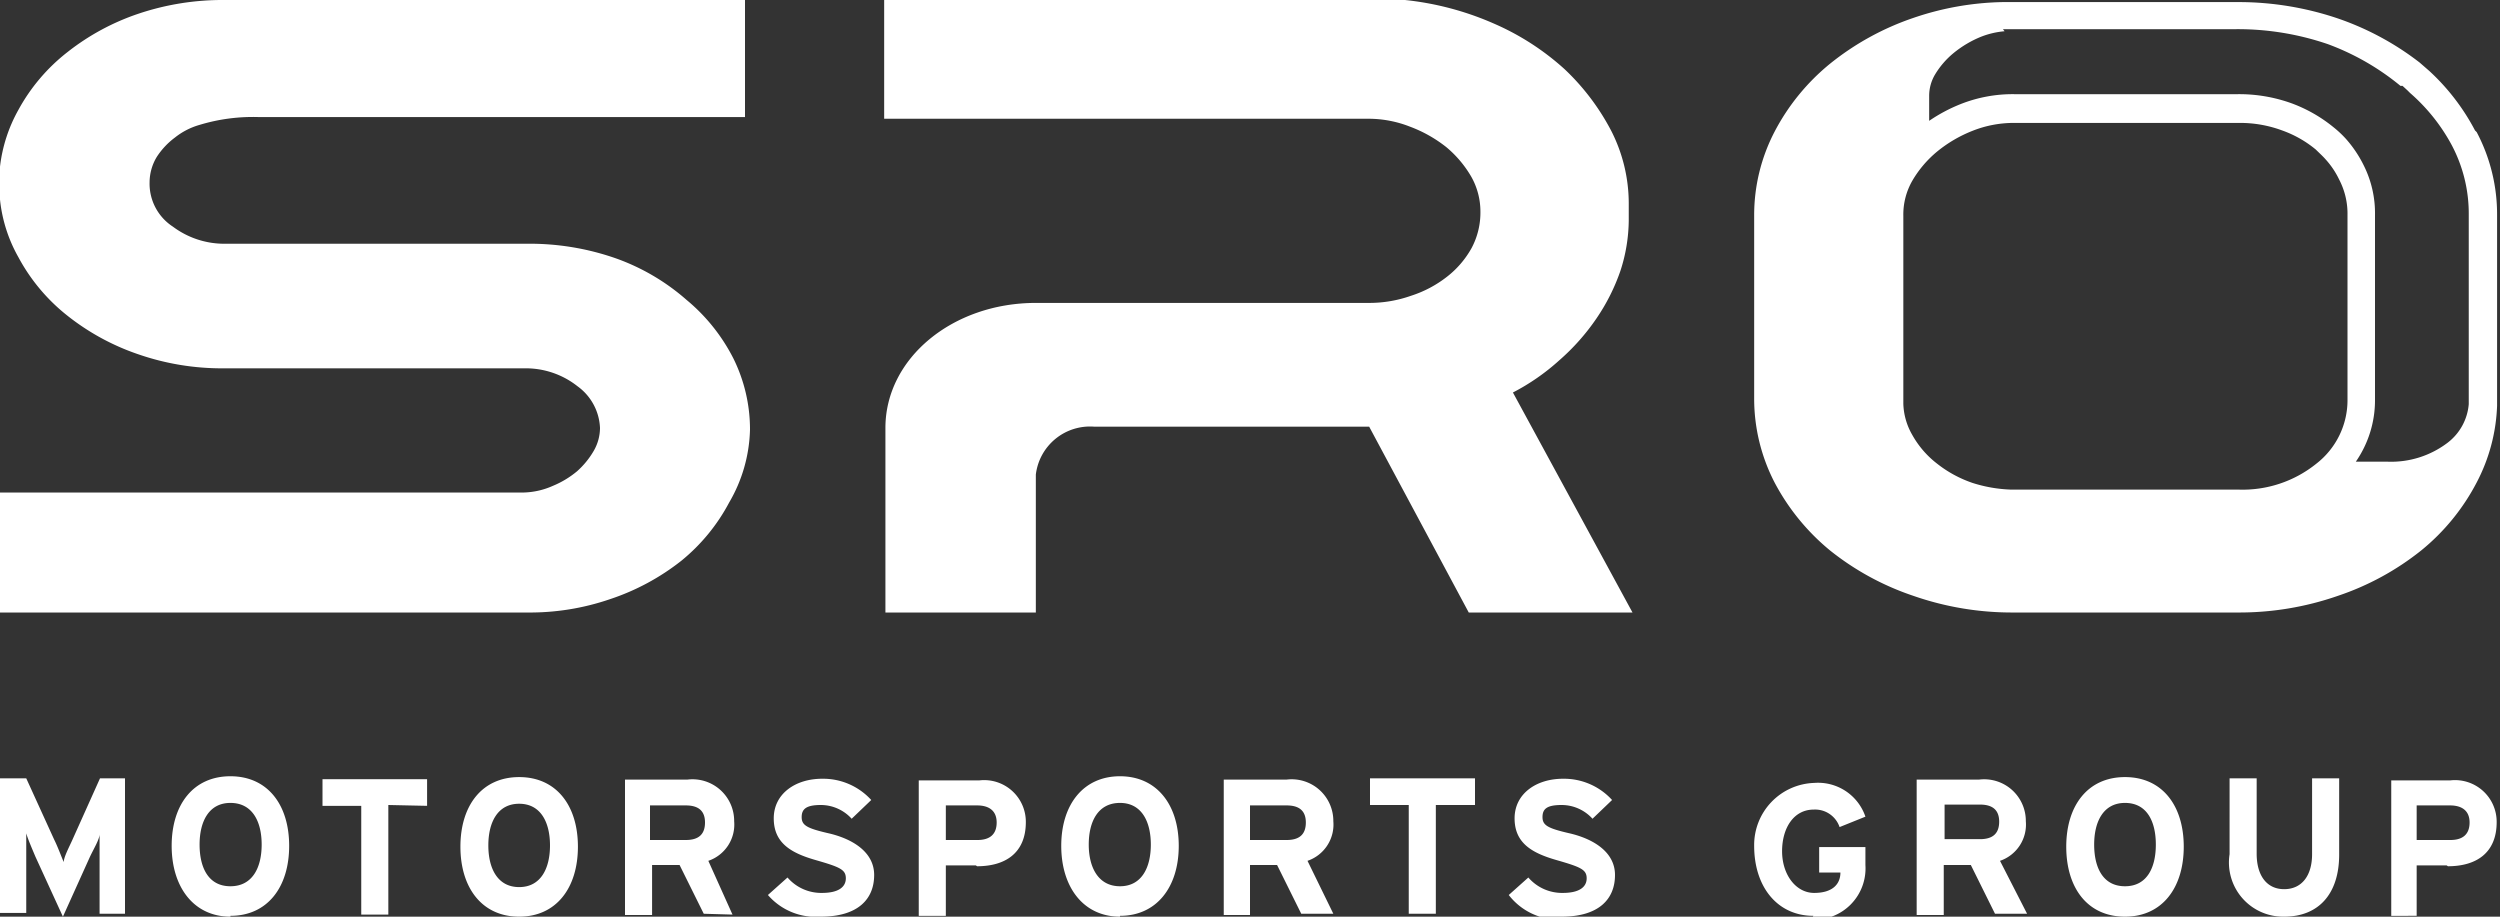 <svg xmlns="http://www.w3.org/2000/svg" viewBox="0 0 60 22"><rect x="0" y="0" width="60" height="22" fill="#333333" stroke="none"/><defs><style>.a{fill:#fff;}</style></defs><path class="a" d="M2.39,21.93v-1.2c0-.17,0-.59,0-.71,0,.12-.14.35-.23.54L1.51,22,.85,20.56C.77,20.37.67,20.14.63,20c0,.12,0,.54,0,.71v1.2H0V18.68H.63l.67,1.47c.09.18.18.43.23.54,0-.12.13-.36.21-.54l.66-1.47H3v3.25Zm3.14-2.66c.53,0,.75.45.75,1s-.22,1-.75,1-.74-.45-.74-1,.22-1,.74-1m0,2.71c.89,0,1.41-.69,1.41-1.68s-.52-1.67-1.41-1.67-1.41.68-1.41,1.67S4.65,22,5.53,22m4.72-2.66v-.64H7.74v.64h.93v2.61h.65V19.32Zm2.21-.05c.52,0,.74.45.74,1s-.22,1-.74,1-.74-.45-.74-1,.22-1,.74-1m0,2.71c.89,0,1.41-.69,1.41-1.68s-.52-1.67-1.41-1.67-1.41.68-1.41,1.67S11.57,22,12.46,22m4-2.67c.29,0,.46.12.46.41s-.16.42-.46.42H15.6v-.83h.85m1.13,2.62L17,20.66a.92.92,0,0,0,.62-.95,1,1,0,0,0-1.12-1H15v3.25h.65V20.76h.66l.58,1.17ZM19.7,22c.89,0,1.28-.42,1.28-1s-.57-.88-1.09-1-.65-.19-.65-.39.12-.29.46-.29a1,1,0,0,1,.74.33l.47-.45a1.56,1.56,0,0,0-1.18-.51c-.64,0-1.16.36-1.16.95s.41.83,1,1,.73.23.73.44-.18.35-.57.35a1.07,1.07,0,0,1-.83-.37l-.47.42A1.52,1.52,0,0,0,19.7,22m3.75-2.67c.29,0,.47.13.47.41s-.16.42-.46.42H22.7v-.83h.75m0,1.46c.67,0,1.17-.31,1.17-1.06a1,1,0,0,0-1.12-1H22.05v3.25h.65V20.77h.72m3.46-1.5c.52,0,.74.45.74,1s-.22,1-.74,1-.75-.45-.75-1,.22-1,.75-1m0,2.71c.88,0,1.41-.69,1.41-1.68s-.53-1.67-1.41-1.67-1.41.68-1.41,1.67S26,22,26.88,22m4-2.67c.29,0,.46.12.46.41s-.16.42-.46.42H30v-.83h.85M32,21.93l-.62-1.27a.92.92,0,0,0,.62-.95,1,1,0,0,0-1.12-1H29.37v3.25H30V20.76h.65l.58,1.17Zm3.4-2.61v-.64H32.88v.64h.93v2.61h.65V19.32ZM37.48,22c.89,0,1.28-.42,1.28-1s-.57-.88-1.09-1-.65-.19-.65-.39.11-.29.46-.29a1,1,0,0,1,.74.33l.47-.45a1.56,1.56,0,0,0-1.18-.51c-.64,0-1.16.36-1.16.95s.41.83,1,1,.73.23.73.44-.18.35-.57.35a1.07,1.07,0,0,1-.83-.37l-.47.42a1.52,1.52,0,0,0,1.26.59m6,0a1.23,1.23,0,0,0,1.3-1.31v-.43H43.66v.61h.51c0,.28-.19.49-.63.49s-.77-.44-.77-1,.28-1,.76-1a.62.62,0,0,1,.62.42l.62-.25a1.2,1.2,0,0,0-1.23-.81A1.49,1.49,0,0,0,42.1,20.3c0,1,.57,1.68,1.42,1.68m4-2.67c.29,0,.46.12.46.41s-.16.42-.46.42h-.85v-.83h.85m1.13,2.62L48,20.66a.92.92,0,0,0,.62-.95,1,1,0,0,0-1.12-1H46v3.25h.65V20.76h.65l.58,1.17ZM51,19.27c.53,0,.74.45.74,1s-.21,1-.74,1-.74-.45-.74-1,.22-1,.74-1M51,22c.89,0,1.41-.69,1.41-1.68s-.52-1.67-1.41-1.67-1.41.68-1.41,1.67S50.1,22,51,22m3.82,0c.83,0,1.32-.55,1.32-1.49V18.68h-.65V20.5c0,.52-.25.84-.67.84s-.66-.33-.66-.85V18.68h-.65V20.5A1.3,1.3,0,0,0,54.8,22m4-2.67c.29,0,.47.13.47.41s-.16.42-.46.42H58v-.83h.75m0,1.46c.67,0,1.17-.31,1.17-1.06a1,1,0,0,0-1.12-1H57.39v3.25H58V20.77h.72M45.64,9.7V9.58h0V9.7m2.7,2.05h0M5.37,0A6.34,6.34,0,0,0,3.32.33a5.68,5.68,0,0,0-1.7.92A4.47,4.47,0,0,0,.44,2.64,3.64,3.64,0,0,0,0,4c0,.13,0,.26,0,.4s0,.26,0,.39A3.54,3.54,0,0,0,.44,6.17a4.49,4.49,0,0,0,1.17,1.4,5.68,5.68,0,0,0,1.7.93,6.14,6.14,0,0,0,2.06.34h7.22a2,2,0,0,1,1.27.43,1.3,1.3,0,0,1,.54,1,1.11,1.11,0,0,1-.15.55,2,2,0,0,1-.4.49,2.24,2.24,0,0,1-.58.35,1.83,1.83,0,0,1-.69.16H0V14.7H12.64a5.92,5.92,0,0,0,2-.32,5.61,5.61,0,0,0,1.71-.92,4.54,4.54,0,0,0,1.15-1.4A3.63,3.63,0,0,0,18,10.31a3.84,3.84,0,0,0-.4-1.71,4.42,4.42,0,0,0-1.12-1.4,5.22,5.22,0,0,0-1.7-1,6.26,6.26,0,0,0-2.15-.35H5.37a2.06,2.06,0,0,1-1.22-.41,1.23,1.23,0,0,1-.56-1.06,1.19,1.19,0,0,1,.17-.61,1.8,1.8,0,0,1,.44-.47A1.69,1.69,0,0,1,4.78,3a4.41,4.41,0,0,1,1.44-.19H17.88V0ZM36.31,9.42a5.25,5.25,0,0,0,1.11-.77,5.27,5.27,0,0,0,.89-1,4.78,4.78,0,0,0,.58-1.15,4,4,0,0,0,.2-1.21V4.87a3.84,3.84,0,0,0-.41-1.71,5.59,5.59,0,0,0-1.13-1.5A6.2,6.2,0,0,0,35.84.56,7.13,7.13,0,0,0,33.72,0H21.22V2.85H32.84a2.72,2.72,0,0,1,1,.19,3.21,3.21,0,0,1,.87.49,2.67,2.67,0,0,1,.6.71,1.7,1.7,0,0,1,.22.84,1.81,1.81,0,0,1-.21.87,2.26,2.26,0,0,1-.59.69,2.78,2.78,0,0,1-.87.46,3,3,0,0,1-1,.17h-8c-2,0-3.61,1.33-3.61,3V14.7h3.61V11.39a1.31,1.31,0,0,1,1.4-1.15h6.6l2.39,4.46h3.93Zm10.13,1.7a2.87,2.87,0,0,0,.86.47,3.4,3.4,0,0,0,.91.16,3.4,3.4,0,0,1-.91-.16,2.87,2.87,0,0,1-.86-.47,2.26,2.26,0,0,1-.59-.69,1.58,1.58,0,0,1-.21-.74,1.58,1.58,0,0,0,.21.74,2.26,2.26,0,0,0,.59.69m7.27.63a2.82,2.82,0,0,0,1.88-.62,1.93,1.93,0,0,0,.75-1.55V5.16a1.77,1.77,0,0,0-.2-.85,2,2,0,0,0-.33-.49c-.07-.08-.15-.15-.23-.23l0,0a2.67,2.67,0,0,0-.81-.46,2.9,2.9,0,0,0-1-.18H48.34a2.68,2.68,0,0,0-1,.19,3.19,3.19,0,0,0-.84.49,2.63,2.63,0,0,0-.6.7,1.63,1.63,0,0,0-.22.85V9.69a1.58,1.58,0,0,0,.21.74,2.26,2.26,0,0,0,.59.69,2.87,2.87,0,0,0,.86.47,3.4,3.4,0,0,0,.91.16h5.5Zm-5.6-11a2,2,0,0,0-.56.13,2.56,2.56,0,0,0-.66.39,2,2,0,0,0-.45.52,1,1,0,0,0-.14.52V2.9a3.87,3.87,0,0,1,.75-.4,3.4,3.4,0,0,1,1.29-.24h5.37A3.71,3.71,0,0,1,55,2.48a3.51,3.51,0,0,1,1,.57l0,0v0a2.56,2.56,0,0,1,.3.28,2.87,2.87,0,0,1,.43.64A2.56,2.56,0,0,1,57,5.16V9.58a2.59,2.59,0,0,1-.46,1.5h.75a2.24,2.24,0,0,0,1.46-.46,1.3,1.3,0,0,0,.5-.92V5.16a3.51,3.51,0,0,0-.41-1.68,4.44,4.44,0,0,0-1-1.25l-.06-.06-.12-.11-.05,0a6,6,0,0,0-1.74-1,6.68,6.68,0,0,0-2.2-.36h-5.6M59.44,3.17a4.22,4.22,0,0,1,.49,2V9.74a4.28,4.28,0,0,1-.49,1.84,5.19,5.19,0,0,1-1.33,1.63,6.52,6.52,0,0,1-2,1.09,7.19,7.19,0,0,1-2.42.4H48.34a7.19,7.19,0,0,1-2.42-.4,6.52,6.52,0,0,1-2-1.09,5.33,5.33,0,0,1-1.33-1.63,4.38,4.38,0,0,1-.49-2V5.16a4.34,4.34,0,0,1,.49-2,5.22,5.22,0,0,1,1.33-1.63,6.54,6.54,0,0,1,2-1.1A7,7,0,0,1,48.07.05h5.64a7.44,7.44,0,0,1,2.42.4A6.82,6.82,0,0,1,58.07,1.5s0,0,0,0l.23.2a5.26,5.26,0,0,1,1.1,1.43"/></svg>